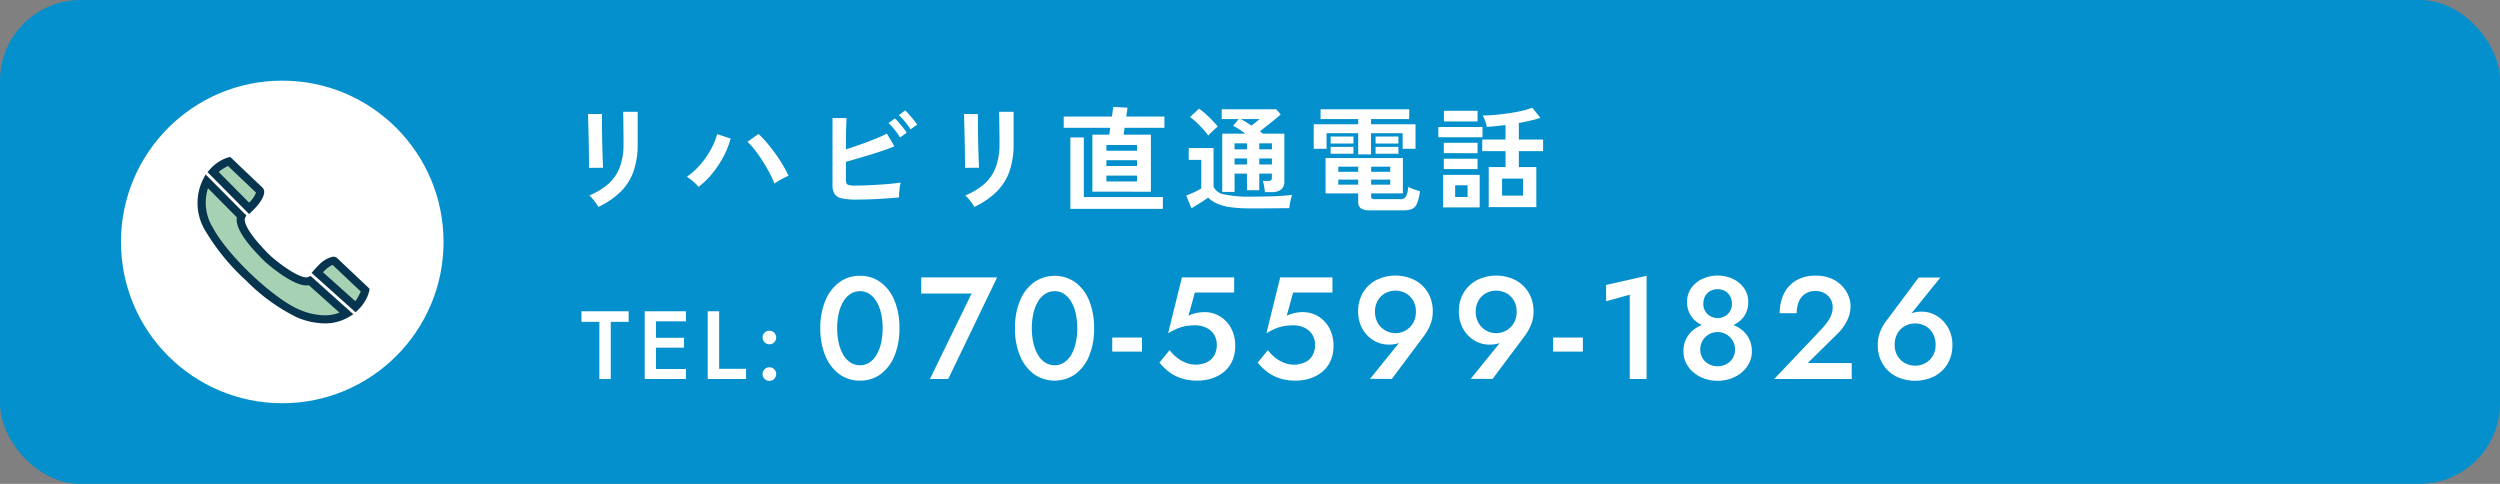 <svg xmlns="http://www.w3.org/2000/svg" xmlns:xlink="http://www.w3.org/1999/xlink" width="310" height="60" viewBox="0 0 310 60">
  <rect x="0" y="0" width="310" height="60" fill="#808080" stroke="none"/>
  <defs>
    <style>
      .cls-1 {
        clip-path: url(#clip-リハボタンまるごと);
      }

      .cls-2 {
        fill: #0490cc;
      }

      .cls-3 {
        fill: #fff;
      }

      .cls-4 {
        fill: #a6d1b3;
      }

      .cls-5 {
        fill: #07344e;
      }
    </style>
    <clipPath id="clip-リハボタンまるごと">
      <rect width="310" height="60"/>
    </clipPath>
  </defs>
  <g id="リハボタンまるごと" class="cls-1">
    <rect id="長方形_6537" data-name="長方形 6537" class="cls-2" width="310" height="60" rx="10"/>
    <circle id="楕円形_235" data-name="楕円形 235" class="cls-3" cx="20" cy="20" r="20" transform="translate(15 10)"/>
    <g id="グループ_2727" data-name="グループ 2727" transform="translate(25 20)">
      <path id="パス_1847" data-name="パス 1847" class="cls-4" d="M257.761,83.742a5.269,5.269,0,0,0,.588-1.27l-1.126-1.061-2.694-2.554c-.23-.217-1,.26-1.5.736-.234.223-.455.462-.644.68l4.739,4.241a4.073,4.073,0,0,0,.635-.773" transform="translate(-238.049 -66.476)"/>
      <path id="パス_1847_-_アウトライン" data-name="パス 1847 - アウトライン" class="cls-5" d="M257.143,85.2l-5.456-4.882.323-.372c.232-.268.46-.508.677-.715a3.318,3.318,0,0,1,1.681-.928.715.715,0,0,1,.5.19l2.7,2.554,1.125,1.06.161.152,0,.221a4.417,4.417,0,0,1-.654,1.508,4.531,4.531,0,0,1-.718.881ZM253.1,80.238l4,3.577a2.516,2.516,0,0,0,.233-.319,9.539,9.539,0,0,0,.449-.876l-.9-.844-2.587-2.452a3.246,3.246,0,0,0-.917.633Q253.239,80.087,253.1,80.238Z" transform="translate(-238.049 -66.476)"/>
      <path id="パス_1848" data-name="パス 1848" class="cls-4" d="M212.155,56.439a6.12,6.12,0,0,1-.294-5.942l4.312,4.344c-.459.994.9,2.967,3.284,5.3,0,0,3.786,3.358,5.2,2.7l4.561,4.081c-1.288.764-3.219,1.121-5.949.014-3.42-1.387-9.282-7.008-11.109-10.491" transform="translate(-211.234 -48.031)"/>
      <path id="パス_1848_-_アウトライン" data-name="パス 1848 - アウトライン" class="cls-5" d="M226.489,68.131a9.159,9.159,0,0,1-3.413-.738,23.217,23.217,0,0,1-6.309-4.56,27.019,27.019,0,0,1-5.055-6.162,6.6,6.6,0,0,1-.294-6.406l.317-.6,5.037,5.074-.146.315c-.237.514.451,2.058,3.17,4.72,1.162,1.028,3.382,2.65,4.424,2.65a.524.524,0,0,0,.219-.039l.3-.14L230.055,67l-.586.348A5.752,5.752,0,0,1,226.489,68.131ZM212.024,51.37a5.883,5.883,0,0,0,.575,4.836c1.824,3.478,7.606,8.943,10.854,10.26a8.174,8.174,0,0,0,3.037.664,4.953,4.953,0,0,0,1.839-.336l-3.8-3.4a1.7,1.7,0,0,1-.306.027c-1.764,0-4.76-2.612-5.1-2.91l-.018-.017c-2.56-2.505-3.711-4.315-3.5-5.512Z" transform="translate(-211.234 -48.031)"/>
      <path id="パス_1849" data-name="パス 1849" class="cls-4" d="M216.037,44.071a5.264,5.264,0,0,1,1.237-.653l1.118,1.07,2.69,2.559c.228.219-.208,1.009-.658,1.534-.21.246-.438.478-.646.678l-4.48-4.514a4.072,4.072,0,0,1,.739-.674" transform="translate(-213.882 -43.418)"/>
      <path id="パス_1849_-_アウトライン" data-name="パス 1849 - アウトライン" class="cls-5" d="M219.77,49.96l-5.158-5.2.312-.351a4.53,4.53,0,0,1,.843-.763,4.877,4.877,0,0,1,1.472-.73l.221-.015.16.153,1.118,1.069,2.689,2.558c.669.642-.4,1.963-.623,2.222-.194.227-.422.466-.678.713ZM216,44.742l3.779,3.807q.143-.151.266-.294a3.221,3.221,0,0,0,.585-.95l-2.581-2.455-.89-.852a9.511,9.511,0,0,0-.851.494A2.521,2.521,0,0,0,216,44.742Z" transform="translate(-213.882 -43.418)"/>
    </g>
    <path id="パス_2548" data-name="パス 2548" class="cls-3" d="M5.194.658A3.634,3.634,0,0,0,4.907.2Q4.718-.07,4.494-.336a3.782,3.782,0,0,0-.42-.434,8.365,8.365,0,0,0,2.38-1.442,5.194,5.194,0,0,0,1.4-2.051,8.114,8.114,0,0,0,.462-2.891V-7.8q0-.308-.007-.8T8.3-9.6q-.007-.518-.014-.938t-.021-.6h1.806v3.99a10.13,10.13,0,0,1-.518,3.409,6.672,6.672,0,0,1-1.6,2.52A10.119,10.119,0,0,1,5.194.658ZM4.032-4.186q.014-.126.007-.623T4.025-6.02Q4.018-6.734,4-7.518t-.035-1.5q-.021-.714-.035-1.211t-.028-.623H5.642v.644q0,.49.007,1.183T5.67-7.574q.014.756.035,1.463t.042,1.218q.021.511.035.693ZM17.626-1.834a6.848,6.848,0,0,0-.665-.658,5.3,5.3,0,0,0-.791-.588,9.07,9.07,0,0,0,1.694-1.54,10.739,10.739,0,0,0,1.3-1.876,8.058,8.058,0,0,0,.756-1.876l1.68.56a11.412,11.412,0,0,1-.875,2.2,12.37,12.37,0,0,1-1.351,2.065A10.3,10.3,0,0,1,17.626-1.834Zm9.408-.406a12.692,12.692,0,0,0-.623-1.344q-.385-.728-.854-1.463T24.6-6.405a7.866,7.866,0,0,0-.917-1.015l1.372-.966a11.911,11.911,0,0,1,1.015,1.064q.525.616,1.036,1.316t.938,1.421q.427.721.735,1.379-.35.154-.847.42A9.423,9.423,0,0,0,27.034-2.24ZM37.17-.252A8.3,8.3,0,0,1,35.406-.4a1.425,1.425,0,0,1-.91-.539,2.047,2.047,0,0,1-.266-1.148V-10.36h1.736q-.014.336-.035.945T35.9-8.043Q35.9-7.28,35.9-6.482q.84-.266,1.785-.6T39.5-7.77q.875-.35,1.477-.658L41.9-6.86q-.588.252-1.337.511t-1.575.511q-.826.252-1.624.483l-1.47.427v2.184a1.166,1.166,0,0,0,.077.483.43.43,0,0,0,.315.217,3.275,3.275,0,0,0,.7.056q.6,0,1.358-.028T39.9-2.093q.8-.049,1.526-.119t1.26-.154a4.7,4.7,0,0,0-.119.609q-.049.357-.07.7t-.021.539q-.742.07-1.68.133t-1.89.1Q37.954-.252,37.17-.252Zm5.432-7.7a7.052,7.052,0,0,0-.672-.966,7.794,7.794,0,0,0-.756-.826l.8-.574a7,7,0,0,1,.483.511q.287.329.56.679a5.732,5.732,0,0,1,.413.588ZM43.9-8.96a5.628,5.628,0,0,0-.42-.623q-.252-.329-.525-.637a5.694,5.694,0,0,0-.5-.5l.784-.588a5.312,5.312,0,0,1,.5.511q.287.329.56.672t.427.581ZM51.814.658A3.634,3.634,0,0,0,51.527.2q-.189-.266-.413-.532a3.782,3.782,0,0,0-.42-.434,8.365,8.365,0,0,0,2.38-1.442,5.194,5.194,0,0,0,1.4-2.051,8.114,8.114,0,0,0,.462-2.891V-7.8q0-.308-.007-.8T54.915-9.6q-.007-.518-.014-.938t-.021-.6h1.806v3.99a10.13,10.13,0,0,1-.518,3.409,6.672,6.672,0,0,1-1.6,2.52A10.119,10.119,0,0,1,51.814.658ZM50.652-4.186q.014-.126.007-.623T50.645-6.02q-.007-.714-.021-1.5t-.035-1.5q-.021-.714-.035-1.211t-.028-.623h1.736v.644q0,.49.007,1.183t.021,1.449q.014.756.035,1.463t.042,1.218q.021.511.035.693ZM66.458-1.232V-8.3h2.086l.126-.854H62.9v-1.4H68.88l.168-1.19,1.764.1-.154,1.092H75.39v1.4H70.448l-.126.854H73.71v7.07ZM63.728.9V-7.952h1.666V-.56h9.8V.9Zm4.466-3.4h3.794v-.728H68.194Zm0-1.918h3.794v-.714H68.194Zm0-1.89h3.794v-.714H68.194ZM87.85-1.176q-.028-.308-.1-.728a4.082,4.082,0,0,0-.154-.658h.644a.611.611,0,0,0,.371-.084.44.44,0,0,0,.1-.35v-.476H87.15v2.058H85.624V-3.472h-1.54V-1.2H82.558V-8.428h2.87q-.406-.294-.8-.553a6.506,6.506,0,0,0-.721-.413l.686-.84h-2.1v-1.218H89.25l.56.644q-.308.28-.756.644t-.931.742q-.483.378-.9.714.1.07.189.14t.189.14h2.66V-2.52a1.222,1.222,0,0,1-.406,1.029,2,2,0,0,1-1.232.315ZM86.072.84A17.694,17.694,0,0,1,83.58.693,6.2,6.2,0,0,1,81.914.245,3.751,3.751,0,0,1,80.808-.5q-.266.2-.637.441T79.415.42q-.385.238-.679.406L78.092-.756q.238-.084.6-.238t.707-.329a5.355,5.355,0,0,0,.56-.315V-5.18H78.4V-6.636h3.08v4.788a1.746,1.746,0,0,0,1.365.959,14.427,14.427,0,0,0,3.227.273q1.792,0,3.08-.056T91.238-.84a3.22,3.22,0,0,0-.154.469q-.084.315-.14.644t-.07.539q-.392,0-1.022.007L88.515.833Q87.808.84,87.164.84Zm-5.25-9.03a7.461,7.461,0,0,0-.63-.784q-.392-.434-.826-.847a6.811,6.811,0,0,0-.8-.665l1.106-1.036a6.6,6.6,0,0,1,.805.63q.455.406.875.847t.658.749a4.666,4.666,0,0,0-.378.308q-.238.21-.462.434T80.822-8.19ZM87.15-4.606h1.568v-.742H87.15Zm0-1.876h1.568v-.742H87.15ZM84.084-4.606h1.54v-.742h-1.54Zm0-1.876h1.54v-.742h-1.54Zm2.1-2.94.56-.448q.28-.224.462-.364H84.868q.28.154.623.364T86.184-9.422ZM100.9,1.078A2.014,2.014,0,0,1,99.75.833a.929.929,0,0,1-.336-.805v-1.05H95.368V-5.4h9.59v4.382h-3.934v.364a.346.346,0,0,0,.091.266.635.635,0,0,0,.4.084h3.08a.807.807,0,0,0,.735-.315,2.99,2.99,0,0,0,.287-1.211,4.925,4.925,0,0,0,.7.3,6.711,6.711,0,0,0,.756.231A5.885,5.885,0,0,1,106.7.245a1.217,1.217,0,0,1-.623.672,2.819,2.819,0,0,1-1.05.161Zm-1.484-6.93V-8.484h-3.92v1.932H93.9V-9.59h5.516v-.644H94.752v-1.218h10.99v1.218H101.01v.644h5.516v3.038h-1.6V-8.484h-3.92v2.632ZM96-7.2v-.868h2.828V-7.2Zm5.572,0v-.868H104.4V-7.2ZM96-5.936V-6.79h2.828v.854Zm5.572,0V-6.79H104.4v.854ZM96.95-2.1h2.464v-.63H96.95Zm0-1.6h2.464v-.63H96.95Zm4.074,1.6h2.366v-.63h-2.366Zm0-1.6h2.366v-.63h-2.366ZM115.6.686v-4.97h2.086V-6.258H114.8V-7.7h2.884V-9.492q-.616.07-1.211.133t-1.113.091a3.06,3.06,0,0,0-.189-.7,5.422,5.422,0,0,0-.315-.714q.714,0,1.561-.077t1.7-.2q.854-.126,1.61-.3A8.608,8.608,0,0,0,121-11.648l1.008,1.26q-.546.182-1.239.343t-1.435.3V-7.7h3.01v1.442h-3.01v1.974h2.17V.686Zm-5.656.028V-3.318h4.536V.714Zm-.588-8.694V-9.254h5.474V-7.98Zm7.9,7.238h2.6V-2.856h-2.6Zm-7.21-9.2v-1.316h4.172V-9.94Zm-.014,5.908V-5.32h4.186v1.288Zm0-1.974V-7.294h4.186v1.288ZM111.44-.574h1.54V-2.03h-1.54Z" transform="translate(69 25)"/>
    <path id="パス_2550" data-name="パス 2550" class="cls-3" d="M2.808,12.7a8.135,8.135,0,0,1,.2-1.854,5.029,5.029,0,0,1,.567-1.458,2.82,2.82,0,0,1,.891-.945,2.13,2.13,0,0,1,1.17-.333A2.086,2.086,0,0,1,6.8,8.443a2.858,2.858,0,0,1,.882.945,5.029,5.029,0,0,1,.567,1.458,8.135,8.135,0,0,1,.2,1.854,8.135,8.135,0,0,1-.2,1.854,5.029,5.029,0,0,1-.567,1.458,2.858,2.858,0,0,1-.882.945,2.086,2.086,0,0,1-1.161.333,2.13,2.13,0,0,1-1.17-.333,2.82,2.82,0,0,1-.891-.945,5.029,5.029,0,0,1-.567-1.458A8.135,8.135,0,0,1,2.808,12.7ZM.72,12.7a8.679,8.679,0,0,0,.621,3.42,5.306,5.306,0,0,0,1.728,2.268,4.229,4.229,0,0,0,2.565.81,4.218,4.218,0,0,0,2.574-.81,5.273,5.273,0,0,0,1.71-2.268,8.791,8.791,0,0,0,.612-3.42,8.791,8.791,0,0,0-.612-3.42,5.273,5.273,0,0,0-1.71-2.268A4.218,4.218,0,0,0,5.634,6.2a4.229,4.229,0,0,0-2.565.81A5.306,5.306,0,0,0,1.341,9.28,8.679,8.679,0,0,0,.72,12.7ZM13.23,8.4h6.246L14.31,19h2.268L22.644,6.4H13.23Zm13.716,4.3a8.135,8.135,0,0,1,.2-1.854,5.029,5.029,0,0,1,.567-1.458,2.82,2.82,0,0,1,.891-.945,2.13,2.13,0,0,1,1.17-.333,2.086,2.086,0,0,1,1.161.333,2.858,2.858,0,0,1,.882.945,5.029,5.029,0,0,1,.567,1.458,8.135,8.135,0,0,1,.2,1.854,8.135,8.135,0,0,1-.2,1.854,5.029,5.029,0,0,1-.567,1.458,2.858,2.858,0,0,1-.882.945,2.086,2.086,0,0,1-1.161.333,2.13,2.13,0,0,1-1.17-.333,2.82,2.82,0,0,1-.891-.945,5.029,5.029,0,0,1-.567-1.458A8.135,8.135,0,0,1,26.946,12.7Zm-2.088,0a8.679,8.679,0,0,0,.621,3.42,5.306,5.306,0,0,0,1.728,2.268,4.481,4.481,0,0,0,5.139,0,5.273,5.273,0,0,0,1.71-2.268,8.791,8.791,0,0,0,.612-3.42,8.791,8.791,0,0,0-.612-3.42,5.273,5.273,0,0,0-1.71-2.268,4.481,4.481,0,0,0-5.139,0A5.306,5.306,0,0,0,25.479,9.28,8.679,8.679,0,0,0,24.858,12.7Zm12.06,2.9h3.69V13.852h-3.69Zm15.246-.7a4.538,4.538,0,0,0-.513-2.214,3.794,3.794,0,0,0-1.377-1.458,3.619,3.619,0,0,0-1.908-.522,4.883,4.883,0,0,0-1.026.108,4.075,4.075,0,0,0-.972.342l.792-2.88h4.878V6.4h-6.48l-1.71,6.93a7.828,7.828,0,0,1,1.2-.612,5.016,5.016,0,0,1,1.08-.3,7.212,7.212,0,0,1,1.089-.081,3.089,3.089,0,0,1,1.332.288,2.339,2.339,0,0,1,.972.828,2.315,2.315,0,0,1,.36,1.314,2.579,2.579,0,0,1-.315,1.305,2.1,2.1,0,0,1-.909.846,3.357,3.357,0,0,1-2.637.054,4.358,4.358,0,0,1-1.107-.648,5.053,5.053,0,0,1-.882-.909l-1.26,1.548A7.357,7.357,0,0,0,43.9,18.073a5.15,5.15,0,0,0,1.539.819,6.278,6.278,0,0,0,2.043.306,5.774,5.774,0,0,0,1.746-.261,4.586,4.586,0,0,0,1.494-.792A3.759,3.759,0,0,0,51.777,16.8,4.384,4.384,0,0,0,52.164,14.9Zm12.186,0a4.538,4.538,0,0,0-.513-2.214,3.794,3.794,0,0,0-1.377-1.458,3.619,3.619,0,0,0-1.908-.522,4.883,4.883,0,0,0-1.026.108,4.075,4.075,0,0,0-.972.342l.792-2.88h4.878V6.4h-6.48l-1.71,6.93a7.828,7.828,0,0,1,1.2-.612,5.016,5.016,0,0,1,1.08-.3A7.212,7.212,0,0,1,59.4,12.34a3.089,3.089,0,0,1,1.332.288,2.339,2.339,0,0,1,.972.828,2.315,2.315,0,0,1,.36,1.314,2.579,2.579,0,0,1-.315,1.305,2.1,2.1,0,0,1-.909.846,3.357,3.357,0,0,1-2.637.054,4.358,4.358,0,0,1-1.107-.648,5.053,5.053,0,0,1-.882-.909l-1.26,1.548a7.357,7.357,0,0,0,1.134,1.107,5.15,5.15,0,0,0,1.539.819,6.278,6.278,0,0,0,2.043.306,5.774,5.774,0,0,0,1.746-.261,4.586,4.586,0,0,0,1.494-.792A3.759,3.759,0,0,0,63.963,16.8,4.384,4.384,0,0,0,64.35,14.9Zm10.224-4.248a2.75,2.75,0,0,1-.333,1.368,2.526,2.526,0,0,1-4.41,0,2.75,2.75,0,0,1-.333-1.368,2.7,2.7,0,0,1,.333-1.359,2.428,2.428,0,0,1,.909-.918,2.688,2.688,0,0,1,2.592,0,2.428,2.428,0,0,1,.909.918A2.7,2.7,0,0,1,74.574,10.648Zm-2.988,8.334L75.6,13.618a6.416,6.416,0,0,0,.756-1.35,4.189,4.189,0,0,0,.306-1.62,4.462,4.462,0,0,0-.621-2.4,4.2,4.2,0,0,0-1.665-1.539,5.34,5.34,0,0,0-4.68,0,4.2,4.2,0,0,0-1.665,1.539,4.462,4.462,0,0,0-.621,2.4,4.373,4.373,0,0,0,.306,1.656,3.952,3.952,0,0,0,.846,1.3,3.769,3.769,0,0,0,1.215.837,3.608,3.608,0,0,0,1.431.288,3.84,3.84,0,0,0,1.107-.144,1.961,1.961,0,0,0,.891-.612l-.324.054-4,4.95Zm15.48-8.334a2.75,2.75,0,0,1-.333,1.368,2.526,2.526,0,0,1-4.41,0,2.75,2.75,0,0,1-.333-1.368,2.7,2.7,0,0,1,.333-1.359,2.428,2.428,0,0,1,.909-.918,2.688,2.688,0,0,1,2.592,0,2.428,2.428,0,0,1,.909.918A2.7,2.7,0,0,1,87.066,10.648Zm-2.988,8.334,4.014-5.364a6.417,6.417,0,0,0,.756-1.35,4.189,4.189,0,0,0,.306-1.62,4.462,4.462,0,0,0-.621-2.4,4.2,4.2,0,0,0-1.665-1.539,5.34,5.34,0,0,0-4.68,0,4.2,4.2,0,0,0-1.665,1.539,4.462,4.462,0,0,0-.621,2.4,4.373,4.373,0,0,0,.306,1.656,3.952,3.952,0,0,0,.846,1.3,3.769,3.769,0,0,0,1.215.837,3.608,3.608,0,0,0,1.431.288,3.84,3.84,0,0,0,1.107-.144,1.961,1.961,0,0,0,.891-.612l-.324.054-4,4.95ZM91.584,15.6h3.69V13.852h-3.69Zm6.57-6.246,2.934-.81V19h2.088V6.2L98.154,7.336Zm10.044.09a3.119,3.119,0,0,0,.3,1.4,2.939,2.939,0,0,0,.819,1.017,3.725,3.725,0,0,0,1.206.63,4.815,4.815,0,0,0,1.458.216,4.9,4.9,0,0,0,1.467-.216,3.71,3.71,0,0,0,1.215-.63,2.939,2.939,0,0,0,.819-1.017,3.119,3.119,0,0,0,.3-1.4,2.88,2.88,0,0,0-.513-1.7,3.576,3.576,0,0,0-1.368-1.152,4.535,4.535,0,0,0-3.825,0A3.489,3.489,0,0,0,108.7,7.741,2.917,2.917,0,0,0,108.2,9.442Zm2.016.216a1.928,1.928,0,0,1,.225-.936,1.576,1.576,0,0,1,.63-.639,1.84,1.84,0,0,1,.909-.225,1.814,1.814,0,0,1,.927.225,1.674,1.674,0,0,1,.621.639,1.869,1.869,0,0,1,.234.936,1.709,1.709,0,0,1-.891,1.557,1.8,1.8,0,0,1-.891.225,1.769,1.769,0,0,1-.873-.225,1.709,1.709,0,0,1-.891-1.557Zm-2.466,5.922a3.159,3.159,0,0,0,.333,1.449A3.677,3.677,0,0,0,109,18.181a4.266,4.266,0,0,0,1.35.765,4.859,4.859,0,0,0,1.629.27,4.914,4.914,0,0,0,1.647-.27,4.266,4.266,0,0,0,1.35-.765,3.677,3.677,0,0,0,.918-1.152,3.159,3.159,0,0,0,.333-1.449,3.281,3.281,0,0,0-1.332-2.745,4.292,4.292,0,0,0-1.377-.684,5.429,5.429,0,0,0-1.539-.225,5.337,5.337,0,0,0-1.53.225,4.307,4.307,0,0,0-1.368.684,3.281,3.281,0,0,0-1.332,2.745Zm2.088-.288a2.03,2.03,0,0,1,.3-1.08,2.152,2.152,0,0,1,.792-.765,2.144,2.144,0,0,1,2.115,0,2.247,2.247,0,0,1,.792.765,1.986,1.986,0,0,1,.306,1.08,2,2,0,0,1-1.1,1.872,2.345,2.345,0,0,1-2.115,0,1.992,1.992,0,0,1-.792-.72A2.108,2.108,0,0,1,109.836,15.292ZM119,19h9.612V17.02h-5.454l3.564-3.51a6.162,6.162,0,0,0,1.26-1.638,4.027,4.027,0,0,0,.486-1.908,3.438,3.438,0,0,0-.27-1.3,3.888,3.888,0,0,0-.8-1.224,4.038,4.038,0,0,0-1.341-.909,4.771,4.771,0,0,0-1.908-.351,4.65,4.65,0,0,0-2.43.6,3.862,3.862,0,0,0-1.521,1.656,5.418,5.418,0,0,0-.513,2.4h2.106a3.571,3.571,0,0,1,.279-1.458,2.128,2.128,0,0,1,.8-.963,2.26,2.26,0,0,1,1.242-.333,2.3,2.3,0,0,1,.918.171,2.069,2.069,0,0,1,.675.459,1.888,1.888,0,0,1,.414.639,1.966,1.966,0,0,1,.135.711,2.8,2.8,0,0,1-.162.954,3.683,3.683,0,0,1-.486.9,9.937,9.937,0,0,1-.774.936Zm14.94-4.248a2.8,2.8,0,0,1,.333-1.377,2.394,2.394,0,0,1,.909-.936,2.688,2.688,0,0,1,2.592,0,2.394,2.394,0,0,1,.909.936,2.8,2.8,0,0,1,.333,1.377,2.65,2.65,0,0,1-.333,1.35,2.447,2.447,0,0,1-.909.909,2.688,2.688,0,0,1-2.592,0,2.447,2.447,0,0,1-.909-.909A2.65,2.65,0,0,1,133.938,14.752Zm2.97-8.334-4,5.364a5.339,5.339,0,0,0-.765,1.341,4.37,4.37,0,0,0-.3,1.629,4.474,4.474,0,0,0,.621,2.394,4.112,4.112,0,0,0,1.665,1.539,5.421,5.421,0,0,0,4.68,0,4.112,4.112,0,0,0,1.665-1.539,4.474,4.474,0,0,0,.621-2.394,4.263,4.263,0,0,0-.315-1.656,4.151,4.151,0,0,0-.846-1.305,3.761,3.761,0,0,0-1.215-.846,3.534,3.534,0,0,0-1.422-.3,3.609,3.609,0,0,0-1.116.153,2.044,2.044,0,0,0-.882.621l.306-.054,4-4.95Z" transform="translate(101 28)"/>
    <path id="パス_2549" data-name="パス 2549" class="cls-3" d="M.1,5.908h2.22V13H3.732V5.908h2.22V4.6H.1ZM8.82,13h4.236V11.752H8.82Zm0-7.152h4.236V4.6H8.82Zm0,3.264h4V7.888h-4ZM7.944,4.6V13H9.336V4.6Zm7.812,0V13h4.752V11.728H17.172V4.6Zm6.8,7.788a.85.85,0,0,0,.852.84.794.794,0,0,0,.6-.252.848.848,0,0,0,0-1.182.8.8,0,0,0-.6-.246.824.824,0,0,0-.606.246A.809.809,0,0,0,22.56,12.388Zm0-4.536a.85.85,0,0,0,.852.84.794.794,0,0,0,.6-.252.848.848,0,0,0,0-1.182.8.8,0,0,0-.6-.246.824.824,0,0,0-.606.246A.809.809,0,0,0,22.56,7.852Z" transform="translate(72 34)"/>
  </g>
</svg>
